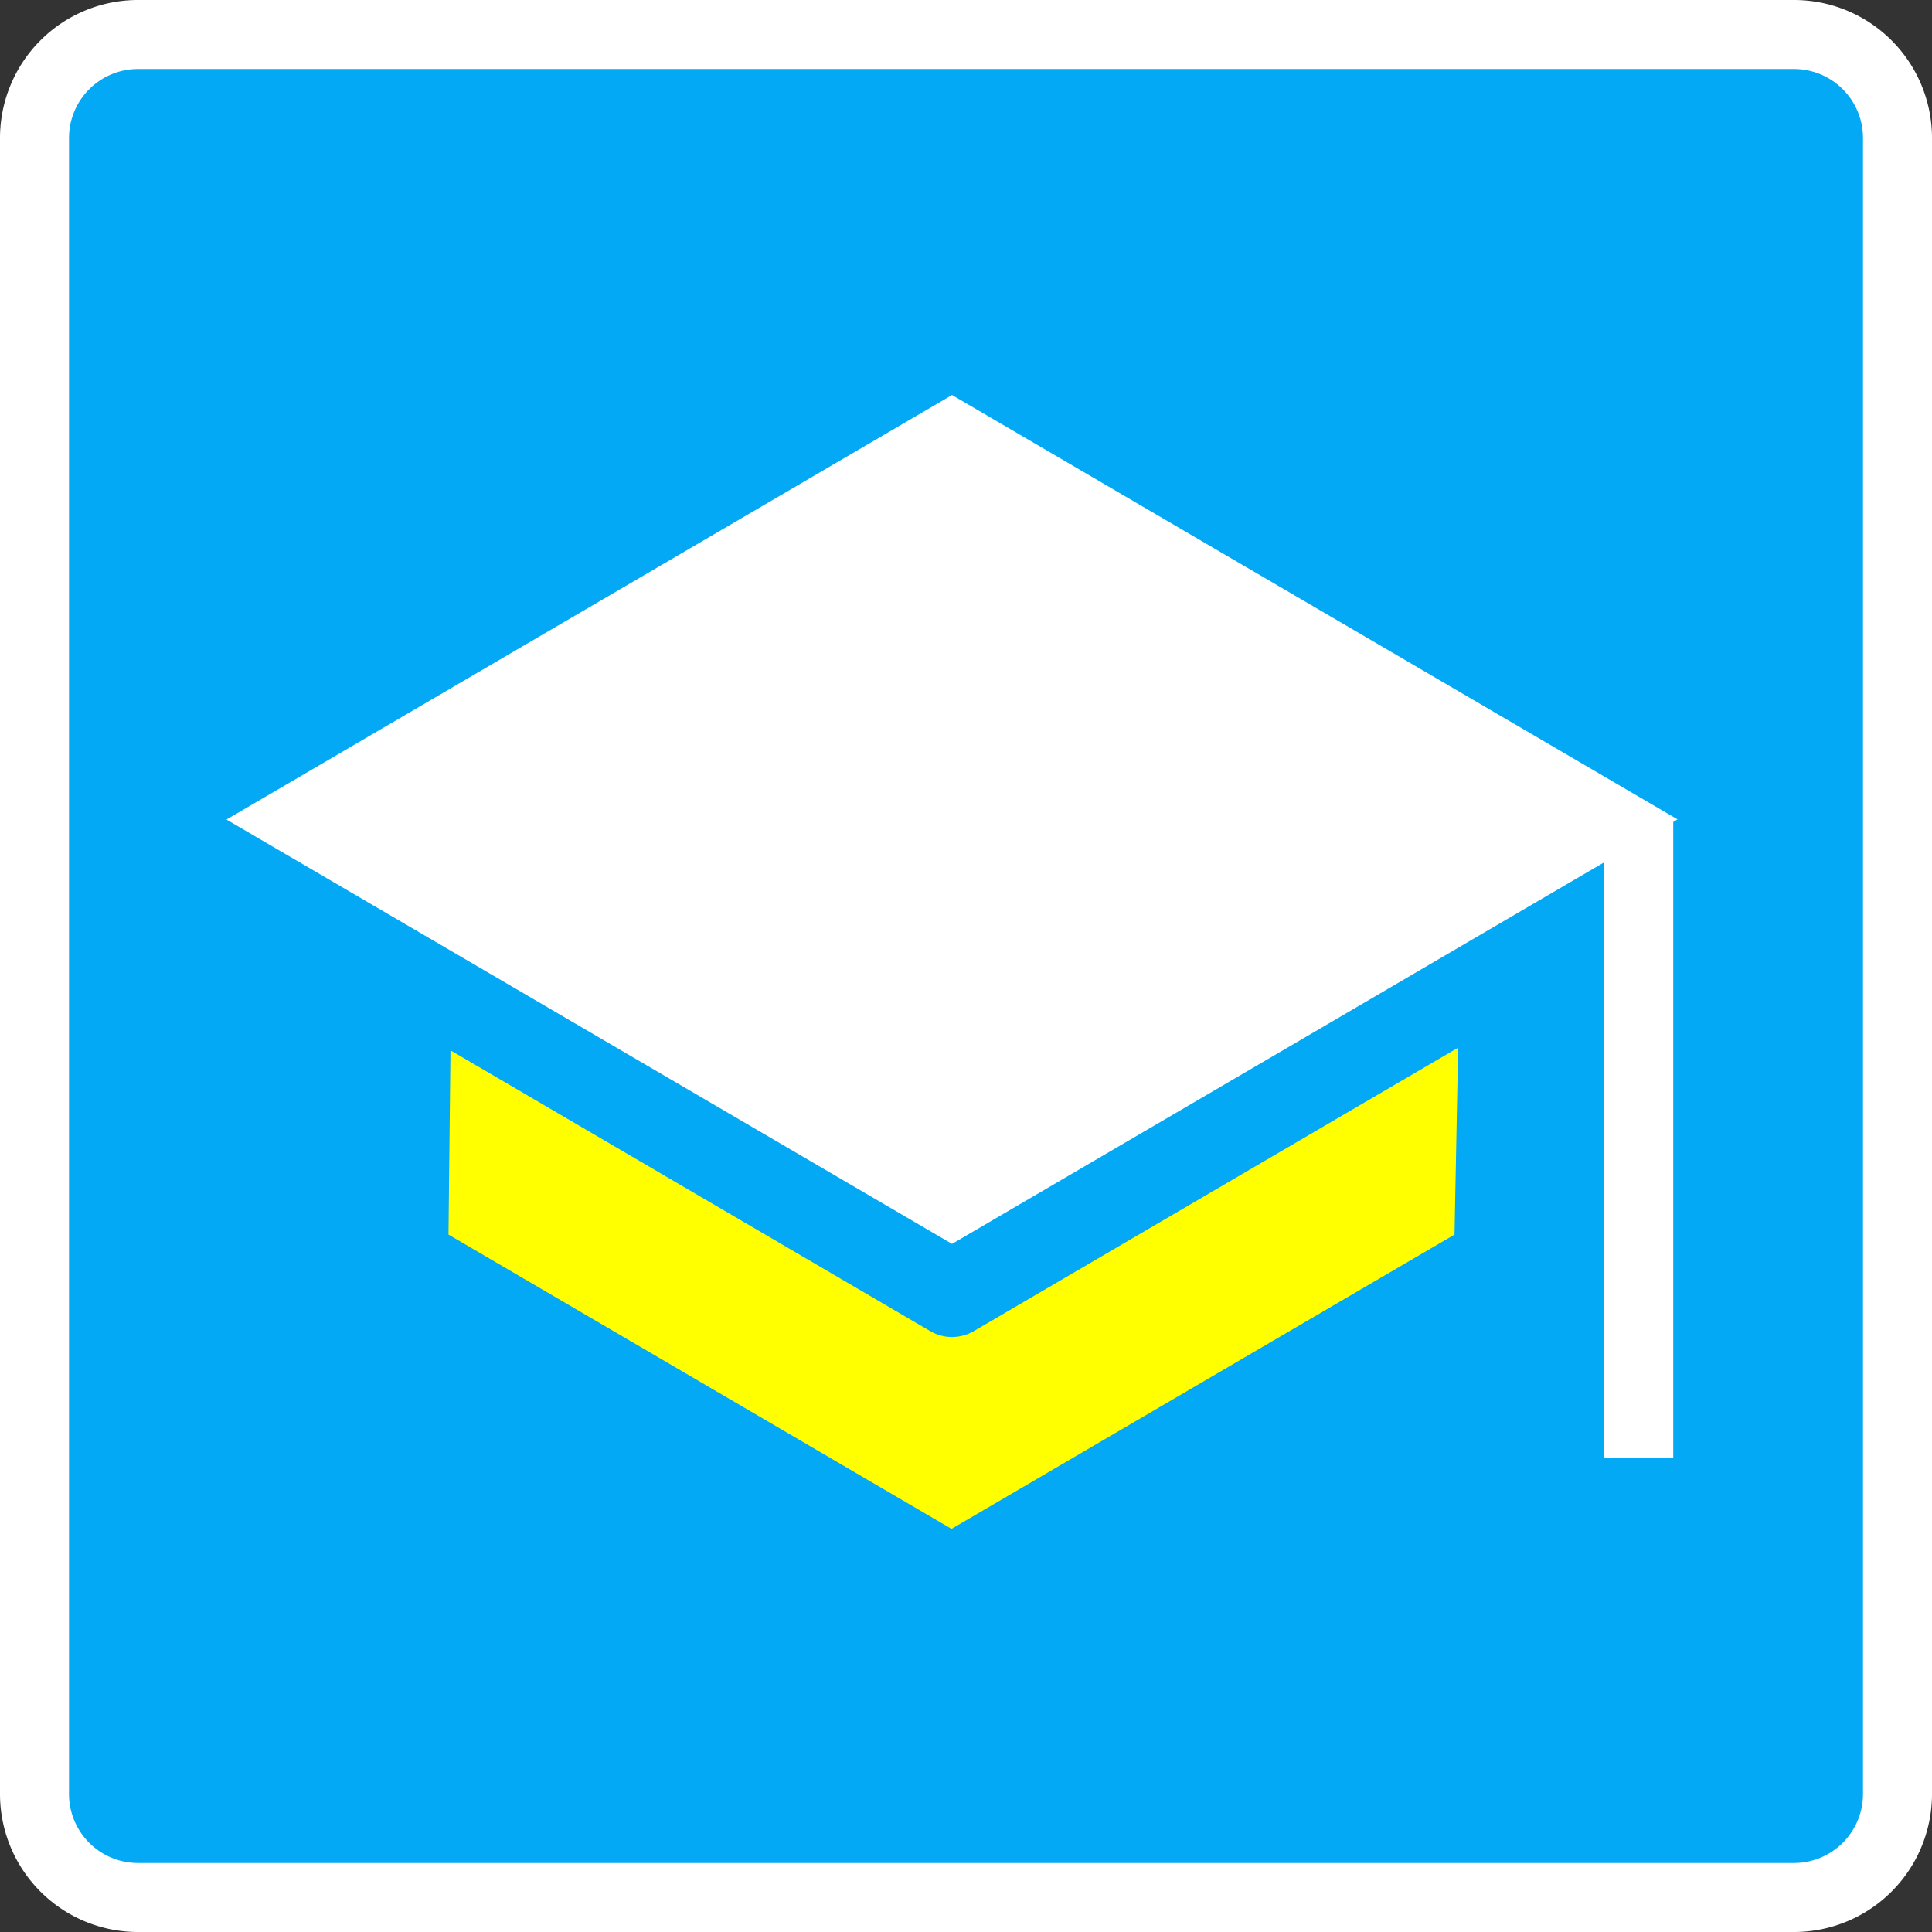 <svg xmlns="http://www.w3.org/2000/svg" viewBox="0 0 112 112"><rect x="0" y="0" width="112" height="112" fill="#333333" stroke="none"/><defs><style>.cls-1{fill:#03a9f4;}.cls-2{fill:#fff;}.cls-3{fill:#ff0;}</style></defs><title>Asset 10</title><g id="Layer_2" data-name="Layer 2"><g id="Layer_1-2" data-name="Layer 1"><rect class="cls-1" x="2" y="2" width="108" height="108" rx="6" ry="6"/><path class="cls-2" d="M104,112H8a8,8,0,0,1-8-8V8A8,8,0,0,1,8,0h96a8,8,0,0,1,8,8v96A8,8,0,0,1,104,112ZM8,4A4,4,0,0,0,4,8v96a4,4,0,0,0,4,4h96a4,4,0,0,0,4-4V8a4,4,0,0,0-4-4Z"/><polygon class="cls-3" points="55.16 88.63 26 71.57 26.24 49.24 55.16 41.34 84.73 50.3 84.32 71.57 55.16 88.63"/><polygon class="cls-2" points="55.19 75.01 8.18 47.5 55.19 20 102.2 47.5 55.19 75.01"/><path class="cls-1" d="M55.19,77.51a2.56,2.56,0,0,1-1.26-.34l-47-27.51a2.49,2.49,0,0,1,0-4.31l47-27.51a2.52,2.52,0,0,1,2.52,0l47,27.51a2.49,2.49,0,0,1,0,4.31l-47,27.51A2.56,2.56,0,0,1,55.19,77.51Zm-42.06-30L55.19,72.11,97.25,47.5,55.19,22.9Z"/><rect class="cls-2" x="93" y="47.5" width="4" height="37"/></g></g></svg>